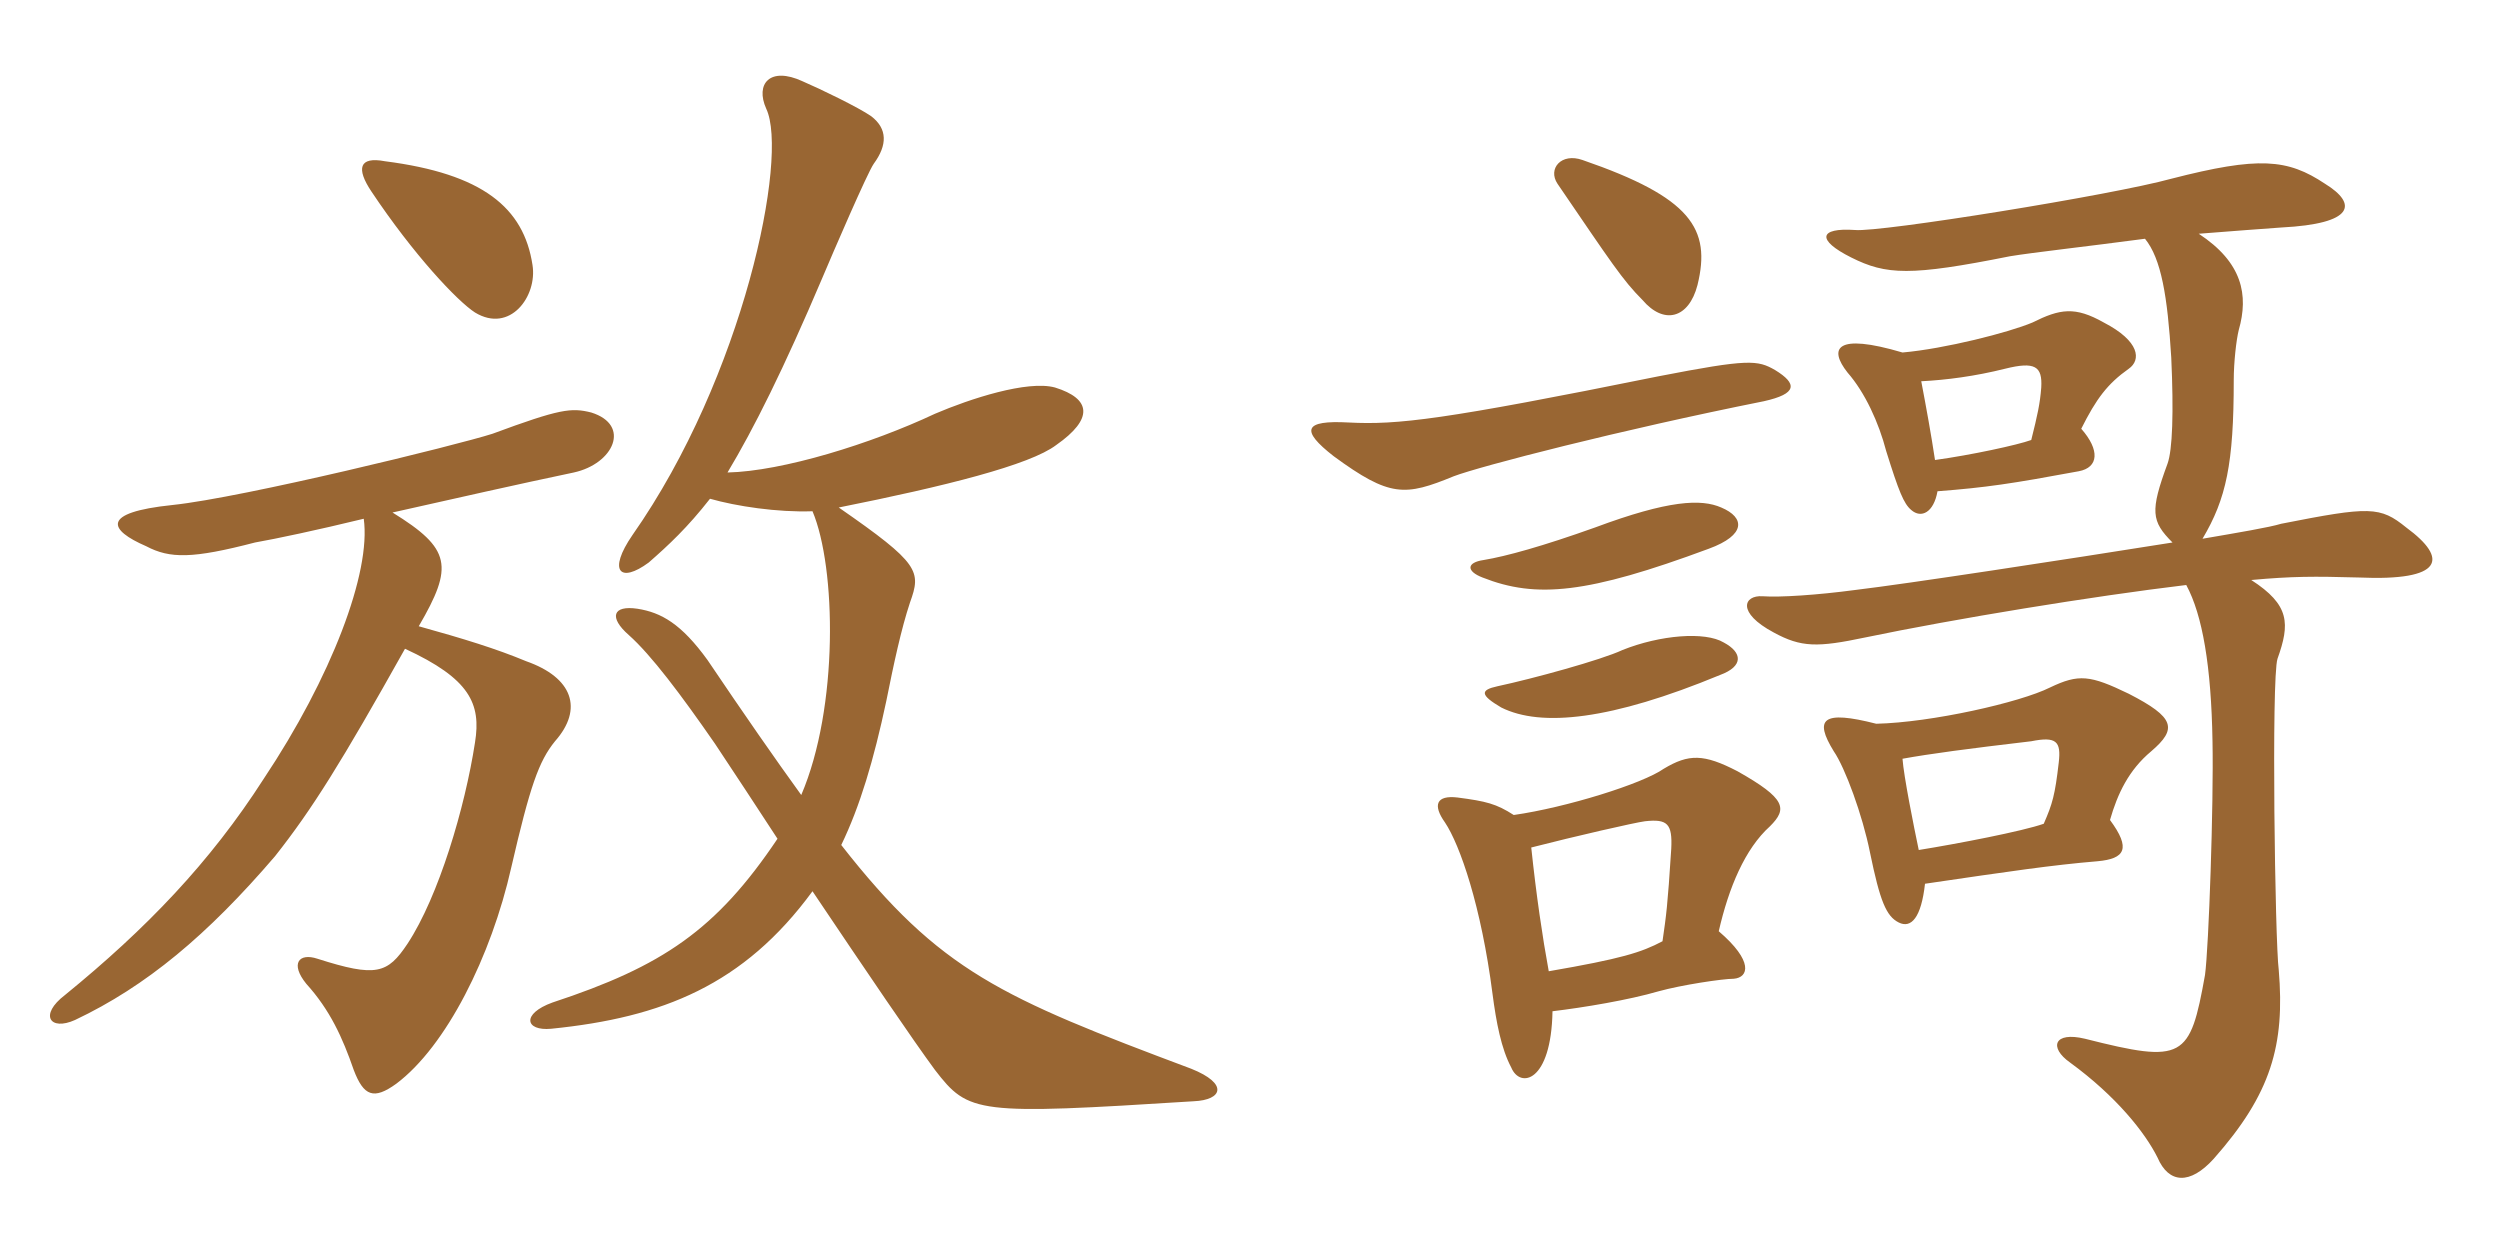 <svg xmlns="http://www.w3.org/2000/svg" xmlns:xlink="http://www.w3.org/1999/xlink" width="300" height="150"><path fill="#996633" padding="10" d="M63.90 31.80C62.85 24.90 57.90 20.85 46.20 19.35C43.05 18.75 42.75 20.25 44.55 22.95C49.65 30.60 54.90 36.15 57 37.50C61.20 40.05 64.50 35.55 63.90 31.80ZM143.25 132.15C146.70 132 147.45 130.05 142.95 128.25C120.15 119.70 112.80 116.55 100.95 101.40C103.20 96.75 104.85 91.20 106.35 84.15C107.25 79.65 108.15 75.45 109.20 72.30C110.55 68.55 110.40 67.65 100.65 60.90C113.40 58.35 123.60 55.80 126.75 53.40C131.25 50.25 130.95 47.85 126.60 46.50C123.30 45.60 116.40 47.85 112.20 49.65C104.55 53.25 93.90 56.55 87.30 56.70C90.45 51.45 94.05 44.25 98.70 33.30C99.90 30.45 104.10 20.70 104.85 19.65C106.50 17.40 106.50 15.45 104.55 13.95C103.05 12.90 98.40 10.65 96.30 9.75C92.40 7.95 90.60 10.05 91.95 13.05C94.65 18.75 89.25 45.15 75.90 64.20C72.90 68.55 74.40 70.05 77.85 67.50C80.25 65.40 82.50 63.30 85.20 59.85C88.35 60.75 93.30 61.50 97.50 61.35C100.35 68.10 100.65 84.90 96.15 95.40C93 91.05 89.25 85.65 84.90 79.20C81.75 74.85 79.35 73.50 76.50 73.05C73.50 72.60 73.05 74.10 75.45 76.20C78.15 78.60 81.75 83.40 85.80 89.25C88.20 92.85 90.75 96.75 93.30 100.65C85.95 111.60 79.50 115.95 66.30 120.30C62.55 121.65 63 123.75 66.15 123.45C79.50 122.10 89.25 118.20 97.50 106.95C103.95 116.55 109.65 124.95 112.20 128.40C116.25 133.65 117.15 133.80 143.25 132.15ZM70.95 49.50C68.55 48.90 67.20 49.05 59.10 52.05C54.90 53.40 29.25 59.70 20.70 60.60C12 61.50 13.05 63.60 17.55 65.55C20.40 67.05 23.10 67.05 30.60 65.10C33.15 64.65 38.10 63.60 43.65 62.25C44.55 68.70 39.75 81.30 31.65 93.45C25.20 103.50 17.55 111.45 7.80 119.40C4.65 121.80 6 123.75 9 122.40C17.55 118.35 24.90 112.20 33 102.75C37.50 97.05 40.95 91.50 48.60 77.85C56.40 81.45 57.75 84.45 57 89.10C55.80 96.90 52.65 107.55 48.90 113.25C46.50 116.85 45.15 117.30 38.10 115.05C35.85 114.30 34.80 115.65 36.75 118.05C39.60 121.20 41.10 124.50 42.45 128.40C43.65 131.55 44.85 132 47.55 130.05C53.55 125.55 58.95 114.75 61.35 104.10C63.60 94.35 64.65 91.35 66.60 88.95C70.05 85.05 68.70 81.30 63.15 79.35C59.55 77.85 55.65 76.65 50.25 75.15C54.45 67.95 54.15 65.85 47.10 61.50C54.45 59.85 62.40 58.05 68.85 56.70C73.65 55.65 75.75 51 70.95 49.50ZM185.85 116.55C185.10 112.50 184.35 107.40 183.75 101.70C189 100.35 196.20 98.70 197.40 98.55C200.10 98.25 200.70 98.85 200.55 101.85C200.10 108.90 199.95 109.80 199.50 112.95C196.95 114.30 194.55 115.05 185.85 116.55ZM181.65 97.80C179.55 96.45 178.35 96.15 174.90 95.70C172.35 95.40 171.90 96.60 173.40 98.70C175.20 101.40 177.75 108.75 179.10 119.25C179.55 122.70 180.15 125.85 181.35 128.10C182.40 130.65 186.15 129.90 186.30 121.35C190.05 120.90 195.45 120 199.05 118.95C201.75 118.20 206.70 117.45 208.05 117.45C209.85 117.30 210.45 115.35 206.25 111.75C207.45 106.50 209.40 101.85 212.40 99.15C214.50 97.05 214.35 95.85 208.50 92.55C204.45 90.45 202.65 90.45 199.65 92.25C197.10 94.05 187.95 96.90 181.65 97.80ZM230.25 102C229.65 99.15 228.45 93.15 228.30 91.05C231.60 90.45 236.10 89.85 243.75 88.95C246.75 88.35 247.35 88.95 247.05 91.50C246.60 95.40 246.30 96.45 245.25 98.85C242.70 99.75 234.90 101.25 230.25 102ZM225.15 86.85C218.70 85.20 217.65 86.25 220.05 90.15C221.40 92.10 223.50 97.80 224.40 102.30C225.60 108.15 226.35 109.95 227.85 110.70C229.35 111.45 230.55 110.10 231 106.05C241.20 104.55 246.30 103.80 251.70 103.35C255 103.05 255.75 101.85 253.20 98.40C254.10 95.25 255.45 92.40 258.15 90.15C261.30 87.45 261 86.10 255.45 83.25C250.80 81 249.45 80.85 246 82.50C242.40 84.30 231.75 86.70 225.15 86.85ZM206.85 77.10C204.60 75.75 199.20 76.20 194.70 78C192.15 79.20 183.90 81.45 179.70 82.35C177.60 82.80 177.60 83.40 180.15 84.90C184.95 87.30 193.35 86.40 206.40 81C209.25 79.95 209.10 78.30 206.85 77.10ZM206.55 60.90C204.15 59.85 200.25 60 191.40 63.30C185.10 65.55 180.75 66.75 178.05 67.20C175.95 67.50 175.95 68.55 177.90 69.30C184.35 71.85 190.50 71.25 205.05 65.85C209.55 64.20 209.40 62.10 206.55 60.90ZM232.20 55.20C231.75 52.20 231.15 48.90 230.55 45.75C233.55 45.60 237 45.15 240.60 44.25C244.20 43.35 245.10 43.95 244.95 46.50C244.80 48.45 244.50 49.80 243.75 52.80C242.10 53.40 236.55 54.60 232.20 55.20ZM228.30 42.30C220.20 39.90 219.45 41.85 221.70 44.70C223.80 47.10 225.45 50.70 226.35 54.15C227.85 58.95 228.45 60.45 229.35 61.20C230.55 62.25 232.05 61.50 232.50 58.95C238.35 58.50 241.35 58.05 249.45 56.55C251.85 56.10 252 54 249.75 51.45C251.55 47.85 252.90 46.05 255.45 44.25C256.95 43.20 256.80 40.95 252.45 38.70C249 36.75 247.20 37.05 243.90 38.70C241.05 39.90 233.40 41.85 228.30 42.30ZM213 44.40C210.90 43.20 209.85 43.05 199.05 45.15C173.10 50.40 167.70 51 161.85 50.70C156.45 50.40 156 51.60 160.05 54.75C166.80 59.70 168.60 59.55 174.45 57.15C177.60 55.95 194.40 51.60 211.65 48.15C215.70 47.25 215.70 46.05 213 44.40ZM257.40 28.65C259.35 31.05 260.10 35.55 260.55 42.90C260.85 49.50 260.70 54 260.10 55.65C258 61.35 258.15 62.55 260.70 65.10C247.50 67.20 228.90 70.05 222.60 70.80C218.10 71.40 213.60 71.70 211.50 71.55C209.25 71.40 208.35 73.50 212.85 75.90C216.15 77.70 218.10 77.70 223.80 76.50C234.60 74.25 251.10 71.55 262.35 70.20C264.30 73.80 265.35 79.95 265.50 88.95C265.65 96.45 265.05 113.70 264.60 117C262.80 127.05 262.05 127.65 250.20 124.65C246.45 123.75 245.85 125.70 248.40 127.50C253.95 131.55 257.40 135.90 258.90 138.90C260.25 142.05 262.80 142.20 265.65 139.05C272.55 131.25 274.20 125.40 273.45 116.40C273 113.10 272.55 81.30 273.30 79.05C274.80 74.85 274.80 72.60 270.15 69.60C275.10 69.15 277.65 69.15 283.05 69.30C293.25 69.75 293.85 67.05 288.75 63.30C285.60 60.75 284.40 60.75 273.75 62.85C272.25 63.30 268.65 63.90 264.30 64.65C267.15 59.85 268.05 55.65 268.05 45.60C268.05 43.50 268.35 40.80 268.65 39.60C269.85 35.40 269.10 31.50 263.85 28.05C267.75 27.75 271.50 27.45 273.75 27.30C282.60 26.85 282.90 24.45 279 22.05C274.50 19.05 271.05 18.75 260.55 21.45C253.50 23.40 225.60 27.90 222.60 27.60C218.25 27.30 217.95 28.80 222.15 30.90C226.35 33 229.20 33.15 241.20 30.75C243.90 30.30 250.65 29.55 257.40 28.65ZM203.70 34.20C205.35 27.45 202.95 23.70 189.90 19.20C187.35 18.30 185.70 20.25 186.90 22.05C193.35 31.50 194.70 33.60 197.10 36C199.65 39 202.65 38.25 203.70 34.20Z"/></svg>